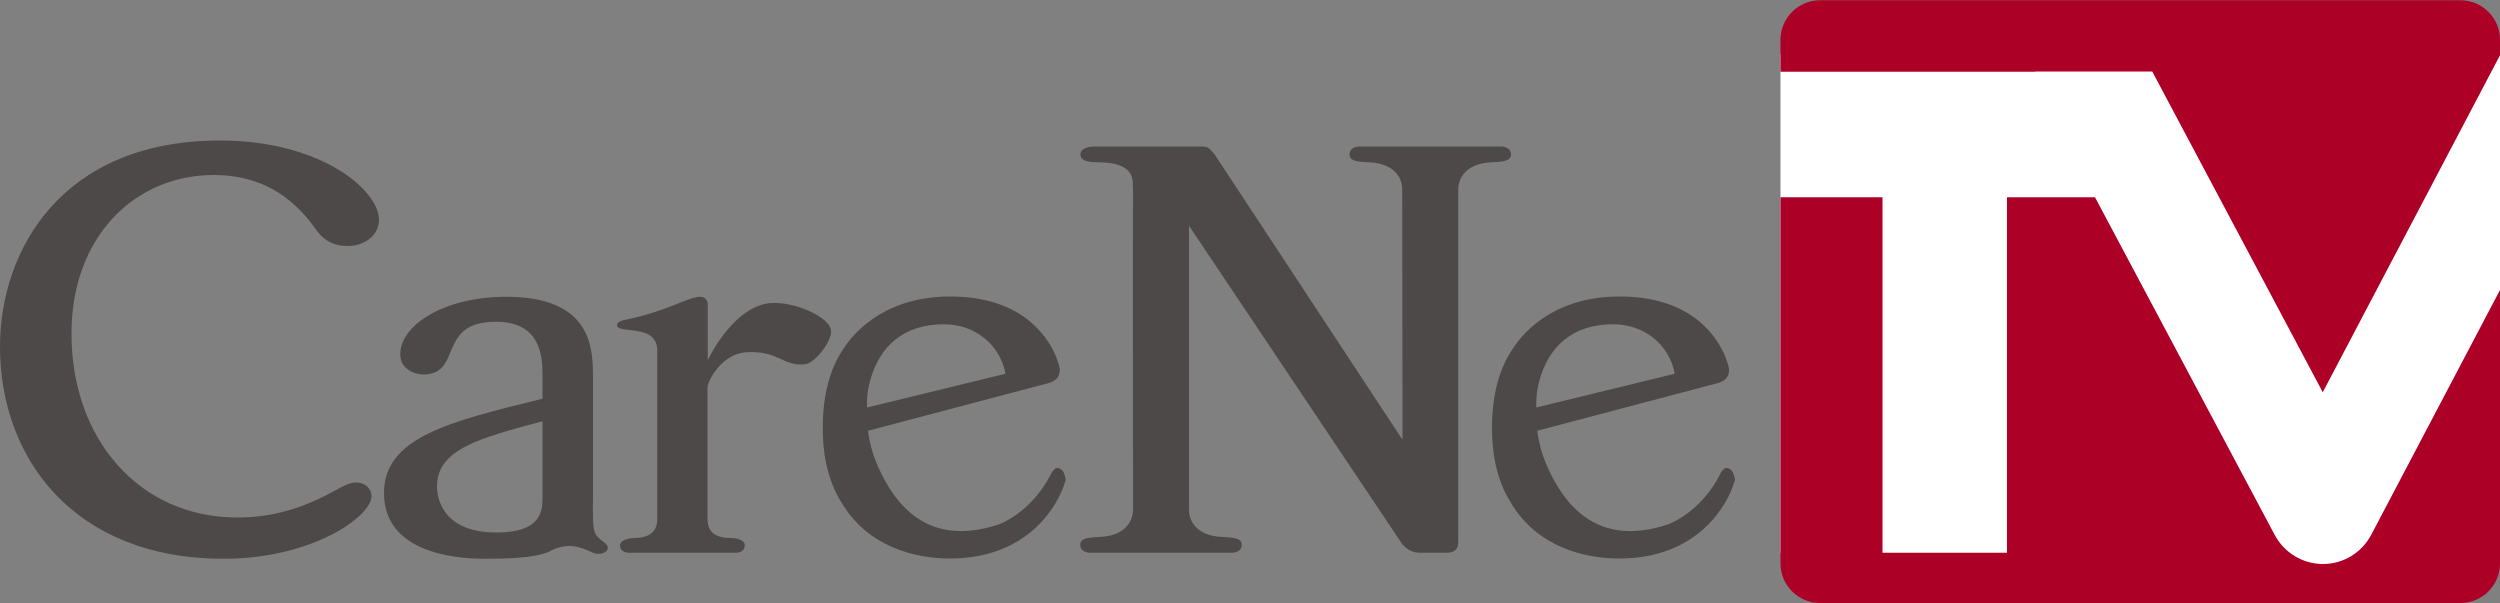 <?xml version="1.0" encoding="utf-8"?>
<!-- Generator: Adobe Illustrator 27.0.0, SVG Export Plug-In . SVG Version: 6.00 Build 0)  -->
<svg version="1.1" id="ロゴマーク" xmlns="http://www.w3.org/2000/svg" xmlns:xlink="http://www.w3.org/1999/xlink" x="0px"
	 y="0px" viewBox="0 0 1000 241.3" style="enable-background:new 0 0 1000 241.3;" xml:space="preserve">
<rect x="0" y="0" width="1000" height="241.3" fill="#808080" stroke="none"/>
<style type="text/css">
	.st0{fill:#4C4948;}
	.st1{fill:#FFFFFF;}
	.st2{fill:#AD0026;}
</style>
<g>
	<g>
		<g>
			<g>
				<path class="st0" d="M88,56.2c-63.3,0-88,43.9-88,82.5c0,44.6,29.6,84.8,89.4,84.8c35.6,0,59.2-17,59.2-25c0-3.2-2.7-5.5-6-5.5
					c-2.7,0-4.7,1.1-9.3,3.6c-12.1,6.6-24.1,10.4-38.4,10.4c-39.2,0-66.3-31.4-66.3-73.4C28.5,94.6,54,70,85.5,70
					c25.2,0,36.5,15.7,41.4,22.5c3.8,5,8.5,5.9,12.1,5.9c6.6,0,12.6-4.1,12.6-10.5C151.6,76.2,128.6,56.2,88,56.2z"/>
				<path class="st0" d="M238.6,214.2c-1.5-1.8-1.4-6.4-1.4-8.6c-0.1-1.4-0.1-3.1,0-4.8v-51.2c-0.2-10.2-0.5-30.9-34.7-30.9
					c-24.9,0-42.4,11.4-42.4,23c0,6.2,6.1,8.1,9.3,8.1c7,0,9-4.6,10.5-8.3c2.6-6.2,5-12.8,18.5-12.8c17.5,0,18.6,13.3,18.6,20.9v9.9
					c-37.3,9.1-63.4,15.5-63.4,37.7c0,26.3,34.5,26.3,40.8,26.3c7.3,0,18.7-0.2,24.7-2.6c0.5-0.2,0.9-0.4,1-0.5
					c7.2-3.7,12.3-1.5,16.6,0.5c4,1.9,8.5-0.9,5.4-3.6C240.4,215.9,240.2,216,238.6,214.2z M217,198.9c0,5.2-0.2,14.1-18.4,14.1
					c-23.8,0-23.8-16.8-23.8-18.4c0-14.9,16.8-19.3,42.2-26.1V198.9z"/>
				<path class="st0" d="M426.1,191.3c0-0.1,0-0.2,0-0.3c0-0.1,0-0.2,0-0.2c0-0.1-0.1-0.2-0.1-0.3c0-0.1,0-0.2-0.1-0.3
					c0-0.1-0.1-0.2-0.1-0.3c0-0.1-0.1-0.2-0.1-0.3c0-0.1-0.1-0.2-0.1-0.3c0-0.1-0.1-0.2-0.1-0.3c-0.1-0.1-0.1-0.2-0.2-0.3
					c-0.1-0.1-0.1-0.2-0.2-0.3c-0.1-0.1-0.1-0.1-0.2-0.2c-0.1-0.1-0.1-0.2-0.2-0.2c-0.1-0.1-0.1-0.1-0.2-0.2
					c-0.1-0.1-0.2-0.1-0.2-0.2c-0.1,0-0.1-0.1-0.2-0.1c-0.1-0.1-0.2-0.1-0.3-0.1c-0.1,0-0.1-0.1-0.2-0.1c-0.1,0-0.2,0-0.3-0.1
					c-0.1,0-0.1,0-0.2,0c-0.1,0-0.2,0-0.3,0c-0.1,0-0.1,0-0.2,0c-0.1,0-0.2,0.1-0.3,0.1c-0.1,0-0.1,0.1-0.2,0.1
					c-0.1,0.1-0.2,0.2-0.3,0.3c-0.1,0.1-0.1,0.1-0.2,0.2c-0.1,0.1-0.2,0.3-0.4,0.4c-0.1,0.1-0.1,0.1-0.2,0.2
					c-0.2,0.3-0.4,0.6-0.5,0.9c-8,15.9-21.1,20.4-21.1,20.4c-28.6,9.4-41.4-8.3-48-22.7c-1.8-4-3.4-8.7-4.2-14.8l64.4-17l0,0
					l8.3-2.2c3.2-1.1,5.2-3.6,3.2-8.5c-0.3-0.7-0.4-1.2-0.5-1.5c-4.3-10.7-15.9-24.5-42.5-24.5c-28.7,0-40.6,17.4-43.1,21.5
					c-4.7,7.1-7.9,17.2-7.9,31.1c0,9.1,1.4,20.1,7.5,29.8c10.5,17.8,29.4,22.4,43.4,22.4c31.5,0,43.4-21.6,46-30.6
					c0.1-0.2,0.1-0.3,0.2-0.5c0-0.1,0.1-0.3,0.1-0.5l0,0c0-0.1,0-0.2,0-0.3C426.1,191.4,426.1,191.4,426.1,191.3z M347.1,156.8
					c0.2-1.6,0.6-3.3,1-4.7c3.7-13.4,13.1-22.4,29.5-22.4c12.6,0,22.5,8.4,24.6,19.8L346.8,163C346.7,160.2,347,157.7,347.1,156.8z"
					/>
				<path class="st0" d="M693.8,191.3c0-0.1,0-0.2,0-0.3c0-0.1,0-0.2,0-0.2c0-0.1-0.1-0.2-0.1-0.3c0-0.1,0-0.2-0.1-0.3
					c0-0.1-0.1-0.2-0.1-0.3c0-0.1-0.1-0.2-0.1-0.3c0-0.1-0.1-0.2-0.1-0.3c0-0.1-0.1-0.2-0.1-0.3c-0.1-0.1-0.1-0.2-0.2-0.3
					c-0.1-0.1-0.1-0.2-0.2-0.3c0-0.1-0.1-0.1-0.2-0.2c-0.1-0.1-0.1-0.2-0.2-0.2c-0.1-0.1-0.1-0.1-0.2-0.2c-0.1-0.1-0.2-0.1-0.2-0.2
					c-0.1,0-0.1-0.1-0.2-0.1c-0.1-0.1-0.2-0.1-0.3-0.1c-0.1,0-0.1-0.1-0.2-0.1c-0.1,0-0.2,0-0.3-0.1c-0.1,0-0.1,0-0.2,0
					c-0.1,0-0.2,0-0.3,0c-0.1,0-0.1,0-0.2,0c-0.1,0-0.2,0.1-0.3,0.1c-0.1,0-0.1,0.1-0.2,0.1c-0.1,0.1-0.2,0.2-0.3,0.3
					c-0.1,0.1-0.1,0.1-0.2,0.2c-0.1,0.1-0.2,0.3-0.4,0.4c-0.1,0.1-0.1,0.1-0.2,0.2c-0.2,0.3-0.4,0.6-0.5,0.9
					c-8,15.9-21.1,20.4-21.1,20.4c-28.6,9.4-41.4-8.3-48-22.7c-1.8-4-3.4-8.7-4.2-14.8l64.4-17l0,0l8.3-2.2c3.2-1.1,5.2-3.6,3.2-8.5
					c-0.3-0.7-0.4-1.2-0.5-1.5c-4.3-10.7-15.8-24.5-42.5-24.5c-28.7,0-40.6,17.4-43.1,21.5c-4.7,7.1-7.9,17.2-7.9,31.1
					c0,9.1,1.4,20.1,7.5,29.8c10.5,17.8,29.4,22.4,43.4,22.4c31.5,0,43.4-21.6,46-30.6c0.1-0.2,0.1-0.3,0.2-0.5
					c0-0.1,0.1-0.3,0.1-0.5l0,0c0-0.1,0-0.2,0-0.3C693.8,191.4,693.8,191.4,693.8,191.3z M614.8,156.8c0.2-1.6,0.6-3.3,1-4.7
					c3.7-13.4,13.1-22.4,29.5-22.4c12.6,0,22.5,8.4,24.6,19.8L614.5,163C614.4,160.2,614.7,157.7,614.8,156.8z"/>
				<path class="st0" d="M276.2,221.1h18.2c1.8,0,3.5-0.8,3.5-3.1c0-1-1.2-2.8-5.8-2.8c-8.7-0.1-9-5.1-9.1-7.5v-1.1l0,0l0-51.7
					c0.1-2.5,5.6-13.4,15.5-14c13-0.8,14.6,5.8,23.6,4.8c4-0.5,10.9-9.5,10.3-13.6c-0.7-5.3-14.2-11.4-23.8-10.9
					c-12.4,0.7-22,15.6-25.5,22.9v-0.5v-8v-13.9c0-1.9-1.5-3-2.9-3c-5.2,0-13.2,5.9-30.5,9.3c-1.1,0.2-2.9,0.9-2.9,2
					c0,3.9,16.1-0.9,16.1,10.2v66.4l0,0v1.1c-0.1,2.3-0.4,7.4-9.1,7.5c-4.5,0.1-5.8,1.9-5.8,2.8c0,2.2,1.7,3,3.5,3.1h19.8H276.2z"/>
			</g>
		</g>
		<g>
			<path class="st0" d="M583.3,216.8c0-7.2,0-141.1,0-141.1c0-3.6,2.3-10.4,13.6-10.8c5.8-0.2,7.5-1,7.5-3.2c0-2.3-2.3-3.1-4-3.1
				h-30.4h-26.2c-1.7,0-4,0.8-4,3.1c0,2.2,1.7,3,7.5,3.2c11.3,0.4,13.6,7.1,13.6,10.8v0l0.1,100.2l0,0L486,62
				c-2.8-3.5-3-3.4-6.6-3.4h-41.3c-2.4,0-5.9,0.5-5.9,3.2c0,1.5,0.9,3.1,6.8,3.1c12.2,0,13.9,4.7,14.1,7.9l0.1,3
				c-0.1,7.2,0,128.2,0,128.2c0,3.6-2.3,10.4-13.6,10.8c-5.8,0.2-7.5,1-7.5,3.2c0,2.3,2.3,3.1,4,3.1h30.4h26.2c1.7,0,4-0.8,4-3.1
				c0-2.2-1.7-3-7.5-3.2c-11.3-0.4-13.6-7.1-13.6-10.8v0V90.3L561,217.8c2,2.2,4.3,3.3,7,3.3h10.7
				C582.3,221.1,583.3,219.1,583.3,216.8L583.3,216.8z"/>
		</g>
	</g>
	<g>
		<polygon class="st1" points="1000,218.7 987.9,227.2 722.6,227.2 712.2,221.1 712.2,21.6 1000,21.6 		"/>
		<path class="st2" d="M948.5,213.9c-3.8,7.2-11.2,11.7-19.3,11.7c0,0,0,0,0,0c-8.1,0-15.5-4.5-19.3-11.6L838,78.9h-35.2v142.2H753
			V78.9h-40.8v146.5c0,8.7,7.1,15.8,15.8,15.8h256.2c8.7,0,15.8-7.1,15.8-15.8V116L948.5,213.9z"/>
		<path class="st2" d="M814.1,28.6h36.7h10.1l68.2,128.3L1000,22.1v-6.2c0-8.7-7.1-15.8-15.8-15.8H728c-8.7,0-15.8,7.1-15.8,15.8
			v12.8H814.1z"/>
	</g>
</g>
</svg>
